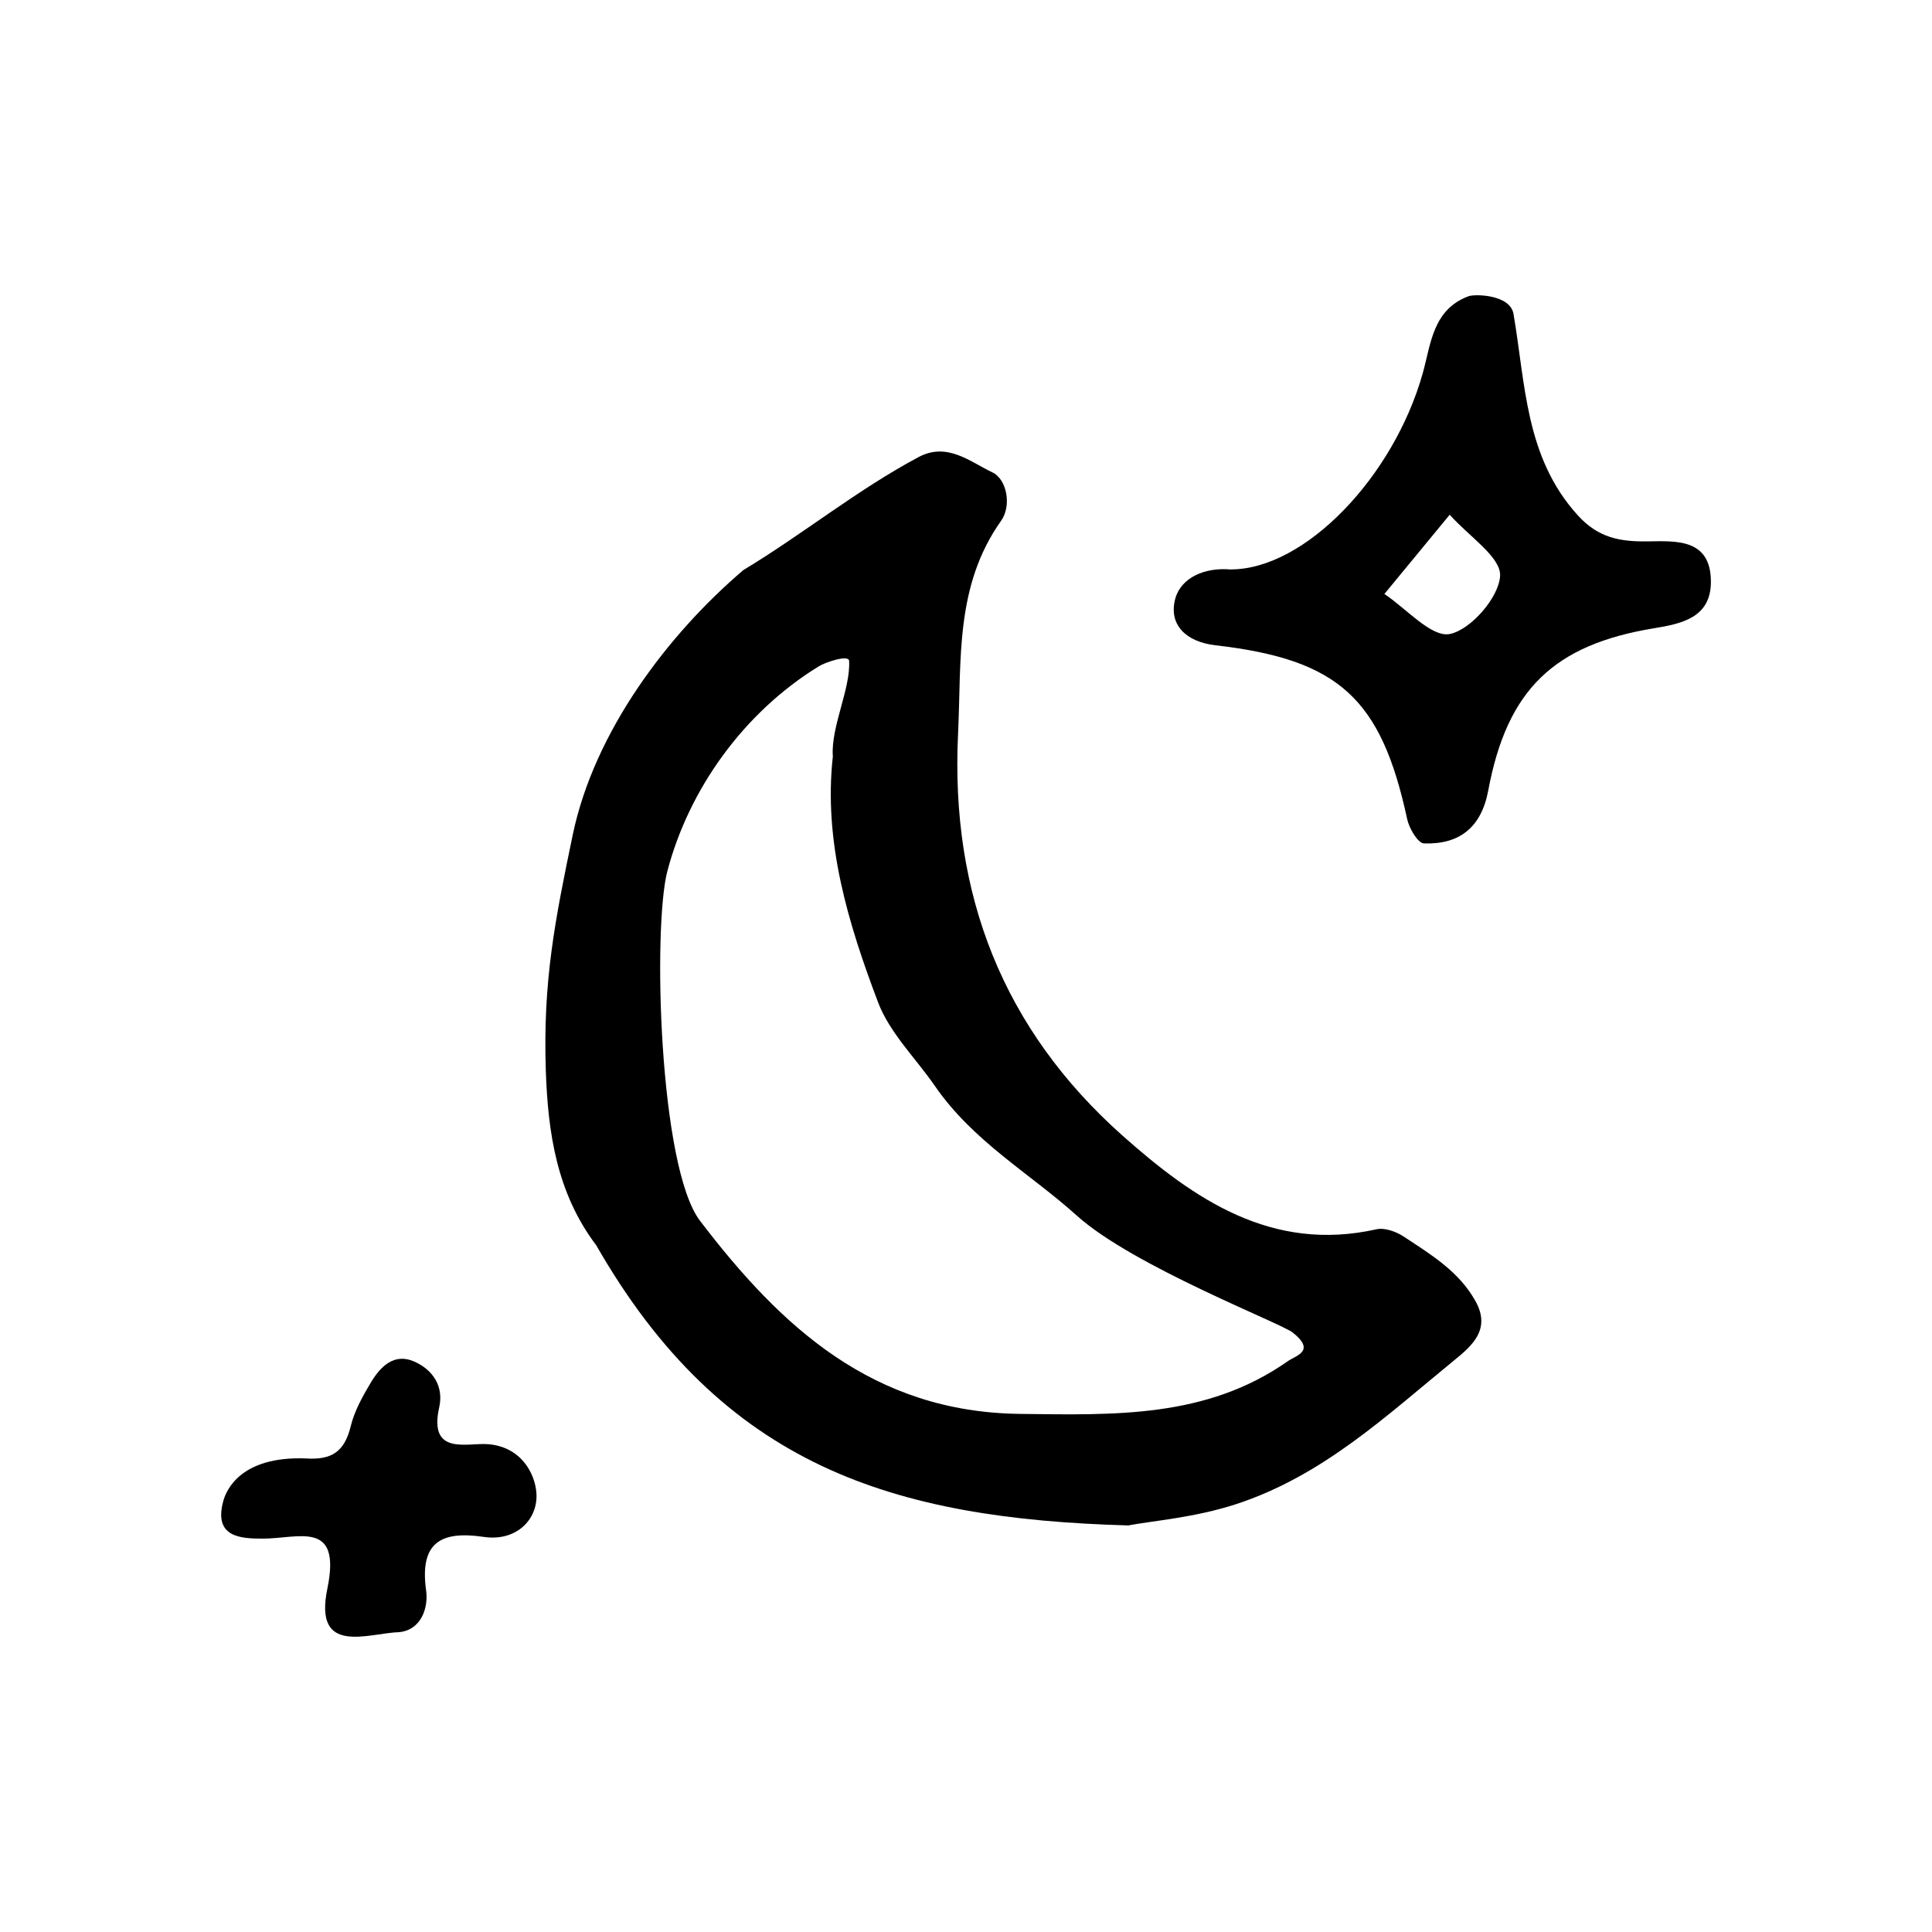 <?xml version="1.0" encoding="UTF-8"?>
<svg id="Layer_1" data-name="Layer 1" xmlns="http://www.w3.org/2000/svg" viewBox="0 0 180 180">
  <g id="k59Tqn">
    <g>
      <path d="m105.09,142.12c-21.89-.62-37.74-5.5-49.54-26.1-3.67-4.86-4.5-10.43-4.7-16.33-.27-8.28.85-13.93,2.51-21.91,2.01-9.63,8.87-18.68,15.9-24.67,5.53-3.33,10.59-7.47,16.33-10.53,2.67-1.42,4.81.46,6.85,1.42,1.39.65,1.82,3.13.83,4.52-4.32,6.09-3.68,12.97-4.01,19.86-.72,14.97,4.2,27.53,15.33,37.43,6.63,5.89,13.87,10.91,23.65,8.72.76-.17,1.82.21,2.51.66,2.53,1.67,5.16,3.24,6.71,6.02,1.47,2.62-.28,4.15-1.98,5.53-6.31,5.15-12.22,10.75-20.32,13.4-3.87,1.26-7.72,1.54-10.09,1.99Zm-27.5-71.68c-.18-2.74,1.67-6.28,1.52-8.87-.04-.61-2.23.14-2.81.5-7.08,4.35-12.13,11.52-14.12,19.08-1.37,5.2-.79,27.57,3.04,32.59,7.53,9.88,16.11,17.83,29.83,17.99,8.79.1,17.35.41,24.93-4.91.75-.53,2.65-.93.46-2.67-1.1-.88-14.9-6.19-20.11-10.89-4.41-3.97-9.64-6.88-13.24-12.1-1.72-2.5-4.21-4.94-5.28-7.77-2.8-7.39-5.11-14.99-4.21-22.97Z"/>
      <path d="m114.69,53.05c6.87-.01,15.13-8.58,17.86-18.26.76-2.7.92-5.95,4.27-7.19.58-.22,3.88-.17,4.19,1.65,1.12,6.48,1.07,13.33,5.97,18.74,1.93,2.14,3.96,2.48,6.53,2.45,2.67-.04,5.89-.27,5.89,3.77,0,3.34-2.73,3.9-5.28,4.32-9.33,1.53-13.7,5.7-15.46,15.1-.64,3.45-2.67,5.06-5.99,4.95-.57-.02-1.39-1.41-1.57-2.28-2.42-11.2-6.34-14.86-17.86-16.18-2.76-.32-4.36-1.92-3.76-4.28.53-2.06,2.83-3.01,5.21-2.78Zm20.38-5.1c-2.13,2.58-4.11,4.98-6.09,7.39,2.05,1.36,4.37,4.06,6.09,3.73,1.96-.39,4.59-3.42,4.69-5.42.09-1.75-2.9-3.67-4.7-5.7Z"/>
      <path d="m28.52,135.88c2.41.16,3.58-.66,4.15-2.98.35-1.45,1.13-2.84,1.91-4.14.88-1.45,2.14-2.73,4.01-1.91,1.73.76,2.77,2.3,2.33,4.27-1.01,4.53,2.61,3.28,4.54,3.43,3.1.24,4.42,2.76,4.52,4.62.13,2.37-1.84,4.47-4.91,4.02-3.93-.58-6,.46-5.37,4.99.22,1.55-.41,3.64-2.46,3.88-2.9.08-8.05,2.27-6.74-4.05,1.33-6.45-2.66-4.66-6.01-4.66-2.04,0-4.65-.1-3.67-3.56.26-.91,1.57-4.15,7.7-3.91Z"/>
    </g>
  </g>
</svg>